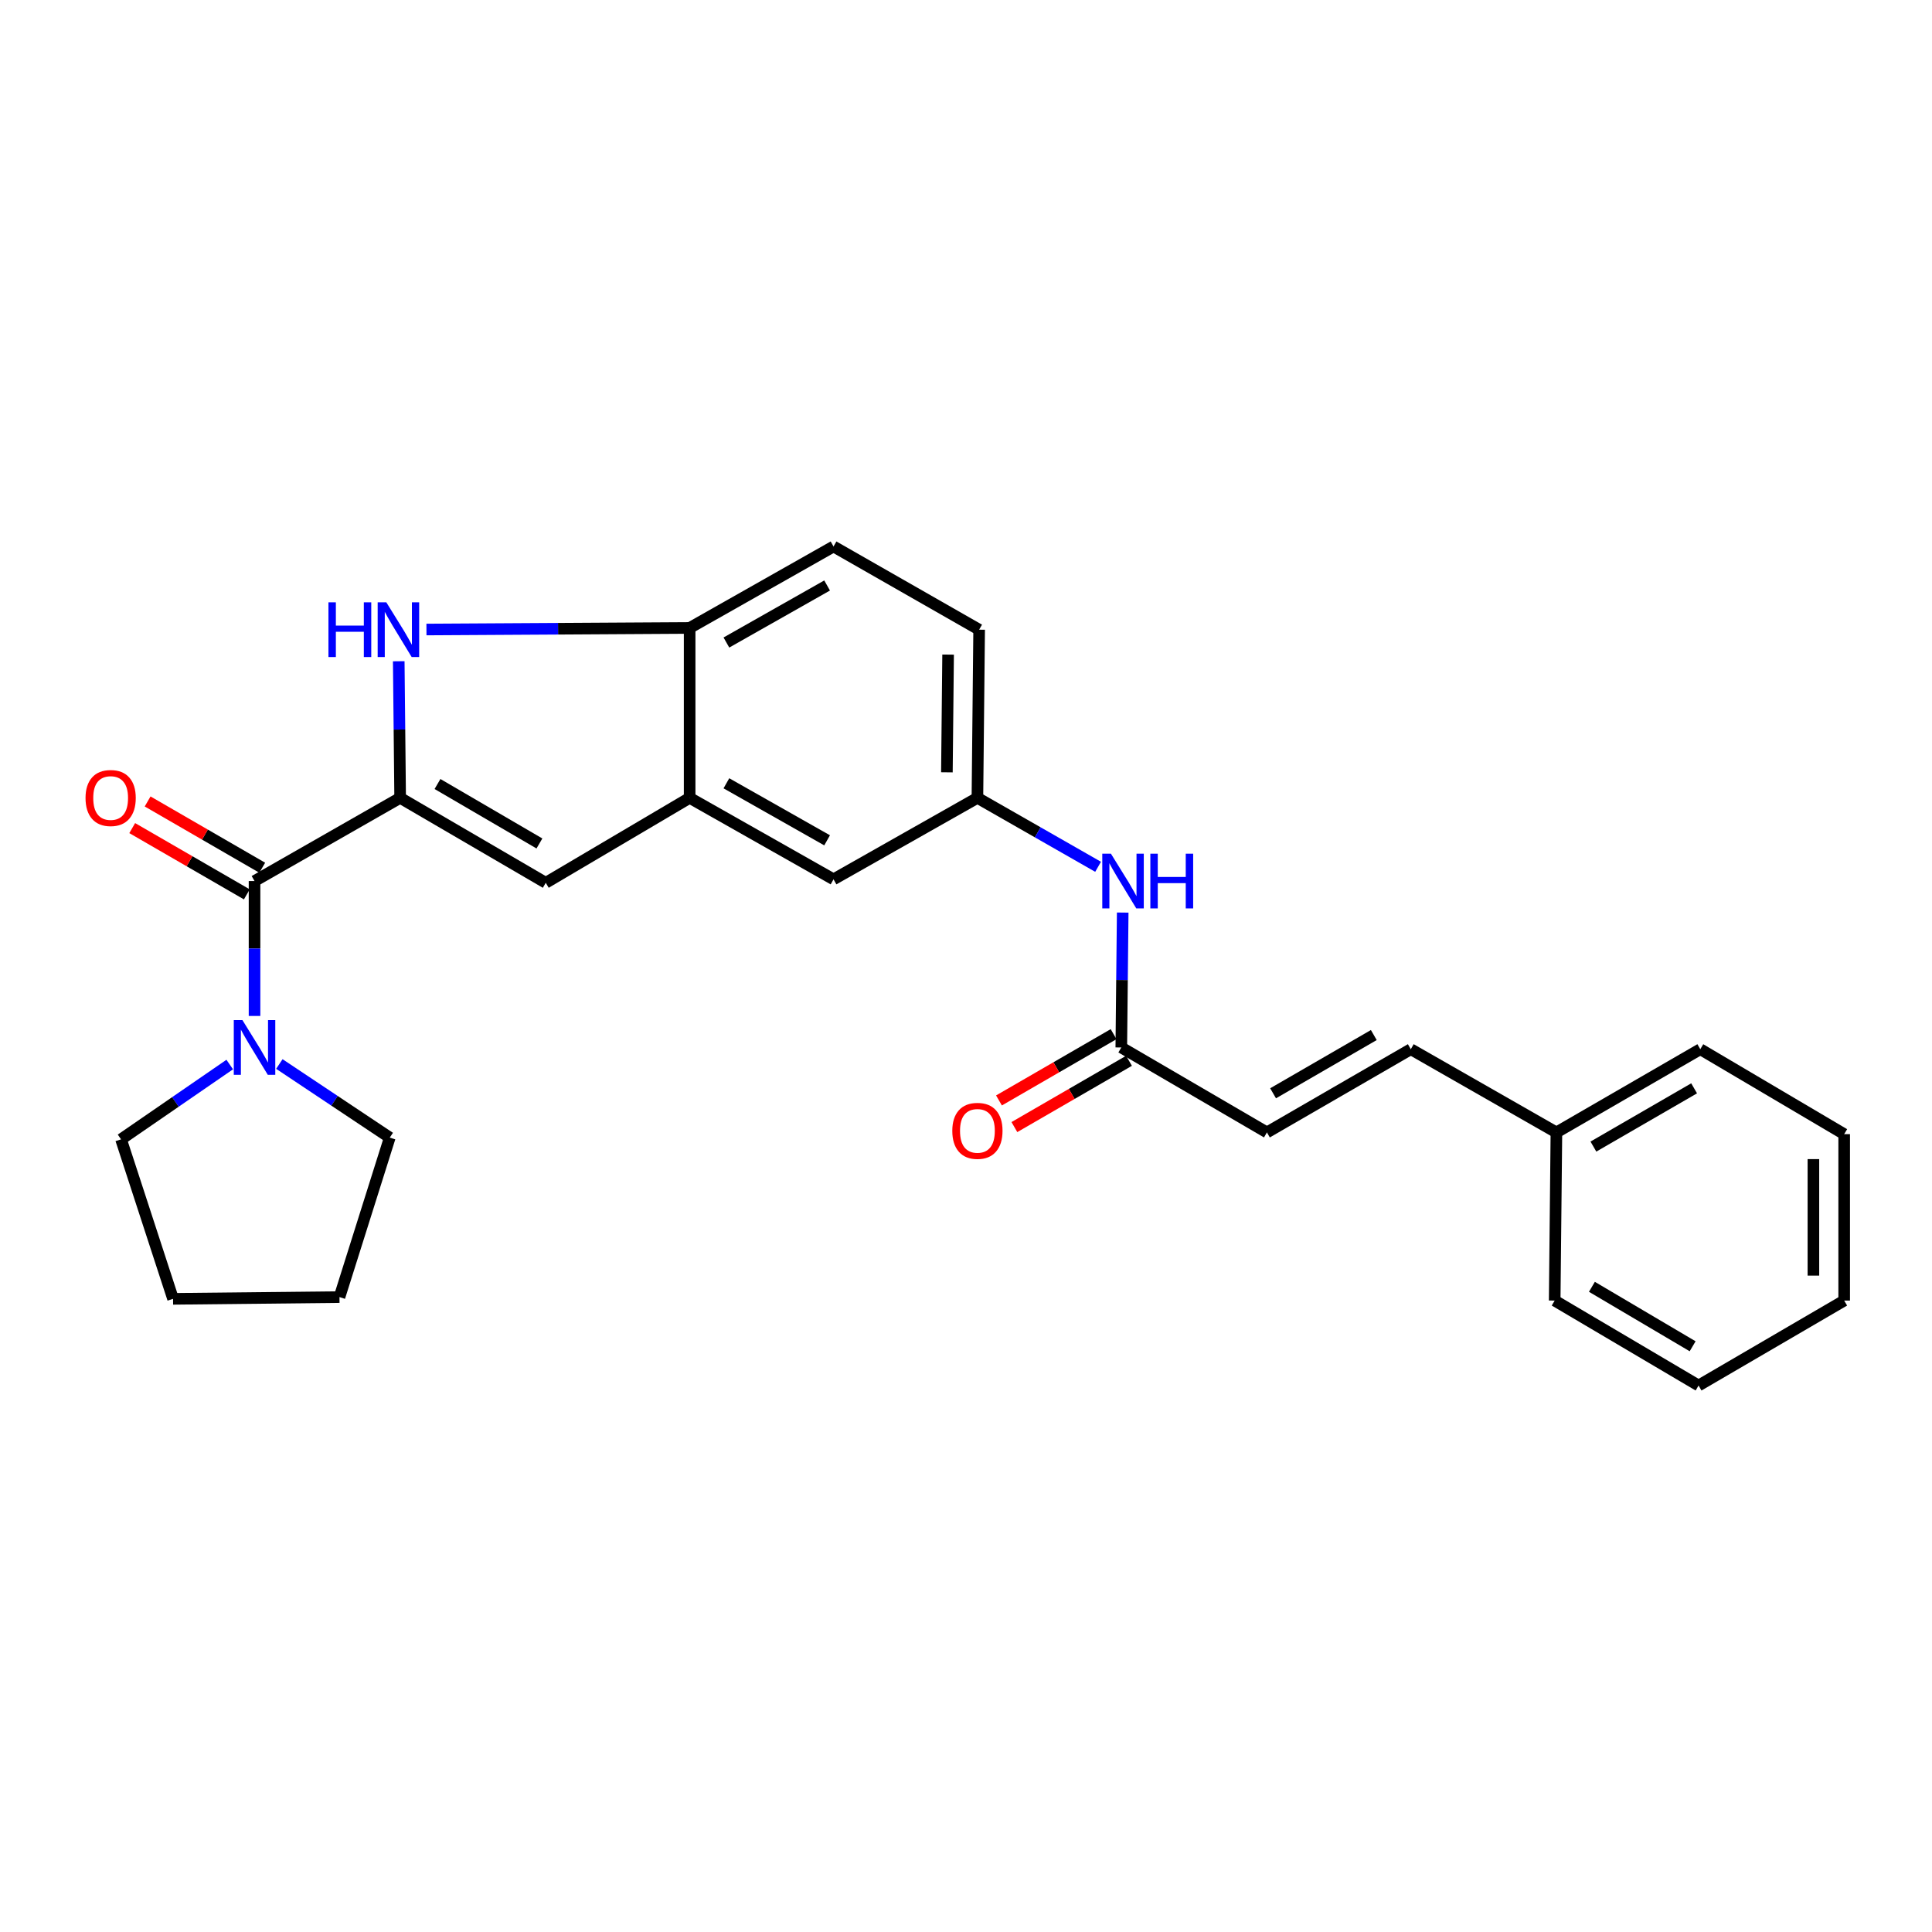 <?xml version='1.0' encoding='iso-8859-1'?>
<svg version='1.1' baseProfile='full'
              xmlns='http://www.w3.org/2000/svg'
                      xmlns:rdkit='http://www.rdkit.org/xml'
                      xmlns:xlink='http://www.w3.org/1999/xlink'
                  xml:space='preserve'
width='1000px' height='1000px' viewBox='0 0 1000 1000'>
<!-- END OF HEADER -->
<rect style='opacity:1.0;fill:#FFFFFF;stroke:none' width='1000' height='1000' x='0' y='0'> </rect>
<path class='bond-0' d='M 431.433,282.859 L 356.958,325.03' style='fill:none;fill-rule:evenodd;stroke:#000000;stroke-width:6px;stroke-linecap:butt;stroke-linejoin:miter;stroke-opacity:1' />
<path class='bond-0' d='M 428.111,303.047 L 375.979,332.567' style='fill:none;fill-rule:evenodd;stroke:#000000;stroke-width:6px;stroke-linecap:butt;stroke-linejoin:miter;stroke-opacity:1' />
<path class='bond-1' d='M 431.433,282.859 L 506.802,325.924' style='fill:none;fill-rule:evenodd;stroke:#000000;stroke-width:6px;stroke-linecap:butt;stroke-linejoin:miter;stroke-opacity:1' />
<path class='bond-2' d='M 506.802,325.924 L 505.908,412.967' style='fill:none;fill-rule:evenodd;stroke:#000000;stroke-width:6px;stroke-linecap:butt;stroke-linejoin:miter;stroke-opacity:1' />
<path class='bond-2' d='M 490.738,338.817 L 490.113,399.747' style='fill:none;fill-rule:evenodd;stroke:#000000;stroke-width:6px;stroke-linecap:butt;stroke-linejoin:miter;stroke-opacity:1' />
<path class='bond-3' d='M 505.908,412.967 L 431.433,455.138' style='fill:none;fill-rule:evenodd;stroke:#000000;stroke-width:6px;stroke-linecap:butt;stroke-linejoin:miter;stroke-opacity:1' />
<path class='bond-4' d='M 505.908,412.967 L 537.137,430.811' style='fill:none;fill-rule:evenodd;stroke:#000000;stroke-width:6px;stroke-linecap:butt;stroke-linejoin:miter;stroke-opacity:1' />
<path class='bond-4' d='M 537.137,430.811 L 568.367,448.655' style='fill:none;fill-rule:evenodd;stroke:#0000FF;stroke-width:6px;stroke-linecap:butt;stroke-linejoin:miter;stroke-opacity:1' />
<path class='bond-5' d='M 431.433,455.138 L 356.958,412.967' style='fill:none;fill-rule:evenodd;stroke:#000000;stroke-width:6px;stroke-linecap:butt;stroke-linejoin:miter;stroke-opacity:1' />
<path class='bond-5' d='M 428.111,434.95 L 375.979,405.43' style='fill:none;fill-rule:evenodd;stroke:#000000;stroke-width:6px;stroke-linecap:butt;stroke-linejoin:miter;stroke-opacity:1' />
<path class='bond-6' d='M 581.108,472.346 L 580.745,507.259' style='fill:none;fill-rule:evenodd;stroke:#0000FF;stroke-width:6px;stroke-linecap:butt;stroke-linejoin:miter;stroke-opacity:1' />
<path class='bond-6' d='M 580.745,507.259 L 580.383,542.171' style='fill:none;fill-rule:evenodd;stroke:#000000;stroke-width:6px;stroke-linecap:butt;stroke-linejoin:miter;stroke-opacity:1' />
<path class='bond-7' d='M 356.958,412.967 L 356.958,325.03' style='fill:none;fill-rule:evenodd;stroke:#000000;stroke-width:6px;stroke-linecap:butt;stroke-linejoin:miter;stroke-opacity:1' />
<path class='bond-8' d='M 356.958,412.967 L 282.483,456.935' style='fill:none;fill-rule:evenodd;stroke:#000000;stroke-width:6px;stroke-linecap:butt;stroke-linejoin:miter;stroke-opacity:1' />
<path class='bond-9' d='M 356.958,325.03 L 288.844,325.434' style='fill:none;fill-rule:evenodd;stroke:#000000;stroke-width:6px;stroke-linecap:butt;stroke-linejoin:miter;stroke-opacity:1' />
<path class='bond-9' d='M 288.844,325.434 L 220.729,325.838' style='fill:none;fill-rule:evenodd;stroke:#0000FF;stroke-width:6px;stroke-linecap:butt;stroke-linejoin:miter;stroke-opacity:1' />
<path class='bond-10' d='M 206.388,342.26 L 206.751,377.613' style='fill:none;fill-rule:evenodd;stroke:#0000FF;stroke-width:6px;stroke-linecap:butt;stroke-linejoin:miter;stroke-opacity:1' />
<path class='bond-10' d='M 206.751,377.613 L 207.114,412.967' style='fill:none;fill-rule:evenodd;stroke:#000000;stroke-width:6px;stroke-linecap:butt;stroke-linejoin:miter;stroke-opacity:1' />
<path class='bond-11' d='M 207.114,412.967 L 282.483,456.935' style='fill:none;fill-rule:evenodd;stroke:#000000;stroke-width:6px;stroke-linecap:butt;stroke-linejoin:miter;stroke-opacity:1' />
<path class='bond-11' d='M 226.447,405.802 L 279.205,436.579' style='fill:none;fill-rule:evenodd;stroke:#000000;stroke-width:6px;stroke-linecap:butt;stroke-linejoin:miter;stroke-opacity:1' />
<path class='bond-12' d='M 207.114,412.967 L 131.746,456.032' style='fill:none;fill-rule:evenodd;stroke:#000000;stroke-width:6px;stroke-linecap:butt;stroke-linejoin:miter;stroke-opacity:1' />
<path class='bond-13' d='M 580.383,542.171 L 655.752,586.14' style='fill:none;fill-rule:evenodd;stroke:#000000;stroke-width:6px;stroke-linecap:butt;stroke-linejoin:miter;stroke-opacity:1' />
<path class='bond-14' d='M 576.395,535.276 L 546.733,552.432' style='fill:none;fill-rule:evenodd;stroke:#000000;stroke-width:6px;stroke-linecap:butt;stroke-linejoin:miter;stroke-opacity:1' />
<path class='bond-14' d='M 546.733,552.432 L 517.071,569.588' style='fill:none;fill-rule:evenodd;stroke:#FF0000;stroke-width:6px;stroke-linecap:butt;stroke-linejoin:miter;stroke-opacity:1' />
<path class='bond-14' d='M 584.371,549.067 L 554.709,566.222' style='fill:none;fill-rule:evenodd;stroke:#000000;stroke-width:6px;stroke-linecap:butt;stroke-linejoin:miter;stroke-opacity:1' />
<path class='bond-14' d='M 554.709,566.222 L 525.047,583.378' style='fill:none;fill-rule:evenodd;stroke:#FF0000;stroke-width:6px;stroke-linecap:butt;stroke-linejoin:miter;stroke-opacity:1' />
<path class='bond-15' d='M 655.752,586.14 L 730.227,543.065' style='fill:none;fill-rule:evenodd;stroke:#000000;stroke-width:6px;stroke-linecap:butt;stroke-linejoin:miter;stroke-opacity:1' />
<path class='bond-15' d='M 658.947,565.888 L 711.08,535.736' style='fill:none;fill-rule:evenodd;stroke:#000000;stroke-width:6px;stroke-linecap:butt;stroke-linejoin:miter;stroke-opacity:1' />
<path class='bond-16' d='M 730.227,543.065 L 805.596,586.14' style='fill:none;fill-rule:evenodd;stroke:#000000;stroke-width:6px;stroke-linecap:butt;stroke-linejoin:miter;stroke-opacity:1' />
<path class='bond-17' d='M 131.746,456.032 L 131.746,490.945' style='fill:none;fill-rule:evenodd;stroke:#000000;stroke-width:6px;stroke-linecap:butt;stroke-linejoin:miter;stroke-opacity:1' />
<path class='bond-17' d='M 131.746,490.945 L 131.746,525.858' style='fill:none;fill-rule:evenodd;stroke:#0000FF;stroke-width:6px;stroke-linecap:butt;stroke-linejoin:miter;stroke-opacity:1' />
<path class='bond-18' d='M 135.733,449.137 L 106.071,431.984' style='fill:none;fill-rule:evenodd;stroke:#000000;stroke-width:6px;stroke-linecap:butt;stroke-linejoin:miter;stroke-opacity:1' />
<path class='bond-18' d='M 106.071,431.984 L 76.409,414.832' style='fill:none;fill-rule:evenodd;stroke:#FF0000;stroke-width:6px;stroke-linecap:butt;stroke-linejoin:miter;stroke-opacity:1' />
<path class='bond-18' d='M 127.758,462.927 L 98.096,445.775' style='fill:none;fill-rule:evenodd;stroke:#000000;stroke-width:6px;stroke-linecap:butt;stroke-linejoin:miter;stroke-opacity:1' />
<path class='bond-18' d='M 98.096,445.775 L 68.434,428.623' style='fill:none;fill-rule:evenodd;stroke:#FF0000;stroke-width:6px;stroke-linecap:butt;stroke-linejoin:miter;stroke-opacity:1' />
<path class='bond-19' d='M 118.909,551.006 L 90.78,570.365' style='fill:none;fill-rule:evenodd;stroke:#0000FF;stroke-width:6px;stroke-linecap:butt;stroke-linejoin:miter;stroke-opacity:1' />
<path class='bond-19' d='M 90.78,570.365 L 62.652,589.724' style='fill:none;fill-rule:evenodd;stroke:#000000;stroke-width:6px;stroke-linecap:butt;stroke-linejoin:miter;stroke-opacity:1' />
<path class='bond-20' d='M 144.589,550.733 L 173.161,569.782' style='fill:none;fill-rule:evenodd;stroke:#0000FF;stroke-width:6px;stroke-linecap:butt;stroke-linejoin:miter;stroke-opacity:1' />
<path class='bond-20' d='M 173.161,569.782 L 201.734,588.83' style='fill:none;fill-rule:evenodd;stroke:#000000;stroke-width:6px;stroke-linecap:butt;stroke-linejoin:miter;stroke-opacity:1' />
<path class='bond-21' d='M 201.734,588.83 L 175.714,671.376' style='fill:none;fill-rule:evenodd;stroke:#000000;stroke-width:6px;stroke-linecap:butt;stroke-linejoin:miter;stroke-opacity:1' />
<path class='bond-22' d='M 62.652,589.724 L 89.574,672.279' style='fill:none;fill-rule:evenodd;stroke:#000000;stroke-width:6px;stroke-linecap:butt;stroke-linejoin:miter;stroke-opacity:1' />
<path class='bond-23' d='M 175.714,671.376 L 89.574,672.279' style='fill:none;fill-rule:evenodd;stroke:#000000;stroke-width:6px;stroke-linecap:butt;stroke-linejoin:miter;stroke-opacity:1' />
<path class='bond-24' d='M 805.596,586.14 L 880.071,543.065' style='fill:none;fill-rule:evenodd;stroke:#000000;stroke-width:6px;stroke-linecap:butt;stroke-linejoin:miter;stroke-opacity:1' />
<path class='bond-24' d='M 824.743,593.469 L 876.875,563.317' style='fill:none;fill-rule:evenodd;stroke:#000000;stroke-width:6px;stroke-linecap:butt;stroke-linejoin:miter;stroke-opacity:1' />
<path class='bond-25' d='M 805.596,586.14 L 804.702,673.173' style='fill:none;fill-rule:evenodd;stroke:#000000;stroke-width:6px;stroke-linecap:butt;stroke-linejoin:miter;stroke-opacity:1' />
<path class='bond-26' d='M 880.071,543.065 L 954.545,587.033' style='fill:none;fill-rule:evenodd;stroke:#000000;stroke-width:6px;stroke-linecap:butt;stroke-linejoin:miter;stroke-opacity:1' />
<path class='bond-27' d='M 804.702,673.173 L 879.177,717.141' style='fill:none;fill-rule:evenodd;stroke:#000000;stroke-width:6px;stroke-linecap:butt;stroke-linejoin:miter;stroke-opacity:1' />
<path class='bond-27' d='M 823.972,666.05 L 876.104,696.828' style='fill:none;fill-rule:evenodd;stroke:#000000;stroke-width:6px;stroke-linecap:butt;stroke-linejoin:miter;stroke-opacity:1' />
<path class='bond-28' d='M 954.545,587.033 L 954.545,673.173' style='fill:none;fill-rule:evenodd;stroke:#000000;stroke-width:6px;stroke-linecap:butt;stroke-linejoin:miter;stroke-opacity:1' />
<path class='bond-28' d='M 938.615,599.954 L 938.615,660.252' style='fill:none;fill-rule:evenodd;stroke:#000000;stroke-width:6px;stroke-linecap:butt;stroke-linejoin:miter;stroke-opacity:1' />
<path class='bond-29' d='M 879.177,717.141 L 954.545,673.173' style='fill:none;fill-rule:evenodd;stroke:#000000;stroke-width:6px;stroke-linecap:butt;stroke-linejoin:miter;stroke-opacity:1' />
<path  class='atom-4' d='M 575.017 441.872
L 584.297 456.872
Q 585.217 458.352, 586.697 461.032
Q 588.177 463.712, 588.257 463.872
L 588.257 441.872
L 592.017 441.872
L 592.017 470.192
L 588.137 470.192
L 578.177 453.792
Q 577.017 451.872, 575.777 449.672
Q 574.577 447.472, 574.217 446.792
L 574.217 470.192
L 570.537 470.192
L 570.537 441.872
L 575.017 441.872
' fill='#0000FF'/>
<path  class='atom-4' d='M 595.417 441.872
L 599.257 441.872
L 599.257 453.912
L 613.737 453.912
L 613.737 441.872
L 617.577 441.872
L 617.577 470.192
L 613.737 470.192
L 613.737 457.112
L 599.257 457.112
L 599.257 470.192
L 595.417 470.192
L 595.417 441.872
' fill='#0000FF'/>
<path  class='atom-7' d='M 170.001 311.764
L 173.841 311.764
L 173.841 323.804
L 188.321 323.804
L 188.321 311.764
L 192.161 311.764
L 192.161 340.084
L 188.321 340.084
L 188.321 327.004
L 173.841 327.004
L 173.841 340.084
L 170.001 340.084
L 170.001 311.764
' fill='#0000FF'/>
<path  class='atom-7' d='M 199.961 311.764
L 209.241 326.764
Q 210.161 328.244, 211.641 330.924
Q 213.121 333.604, 213.201 333.764
L 213.201 311.764
L 216.961 311.764
L 216.961 340.084
L 213.081 340.084
L 203.121 323.684
Q 201.961 321.764, 200.721 319.564
Q 199.521 317.364, 199.161 316.684
L 199.161 340.084
L 195.481 340.084
L 195.481 311.764
L 199.961 311.764
' fill='#0000FF'/>
<path  class='atom-14' d='M 125.486 528.011
L 134.766 543.011
Q 135.686 544.491, 137.166 547.171
Q 138.646 549.851, 138.726 550.011
L 138.726 528.011
L 142.486 528.011
L 142.486 556.331
L 138.606 556.331
L 128.646 539.931
Q 127.486 538.011, 126.246 535.811
Q 125.046 533.611, 124.686 532.931
L 124.686 556.331
L 121.006 556.331
L 121.006 528.011
L 125.486 528.011
' fill='#0000FF'/>
<path  class='atom-15' d='M 44.271 413.047
Q 44.271 406.247, 47.631 402.447
Q 50.991 398.647, 57.271 398.647
Q 63.551 398.647, 66.911 402.447
Q 70.271 406.247, 70.271 413.047
Q 70.271 419.927, 66.871 423.847
Q 63.471 427.727, 57.271 427.727
Q 51.031 427.727, 47.631 423.847
Q 44.271 419.967, 44.271 413.047
M 57.271 424.527
Q 61.591 424.527, 63.911 421.647
Q 66.271 418.727, 66.271 413.047
Q 66.271 407.487, 63.911 404.687
Q 61.591 401.847, 57.271 401.847
Q 52.951 401.847, 50.591 404.647
Q 48.271 407.447, 48.271 413.047
Q 48.271 418.767, 50.591 421.647
Q 52.951 424.527, 57.271 424.527
' fill='#FF0000'/>
<path  class='atom-20' d='M 492.908 585.326
Q 492.908 578.526, 496.268 574.726
Q 499.628 570.926, 505.908 570.926
Q 512.188 570.926, 515.548 574.726
Q 518.908 578.526, 518.908 585.326
Q 518.908 592.206, 515.508 596.126
Q 512.108 600.006, 505.908 600.006
Q 499.668 600.006, 496.268 596.126
Q 492.908 592.246, 492.908 585.326
M 505.908 596.806
Q 510.228 596.806, 512.548 593.926
Q 514.908 591.006, 514.908 585.326
Q 514.908 579.766, 512.548 576.966
Q 510.228 574.126, 505.908 574.126
Q 501.588 574.126, 499.228 576.926
Q 496.908 579.726, 496.908 585.326
Q 496.908 591.046, 499.228 593.926
Q 501.588 596.806, 505.908 596.806
' fill='#FF0000'/>
</svg>
